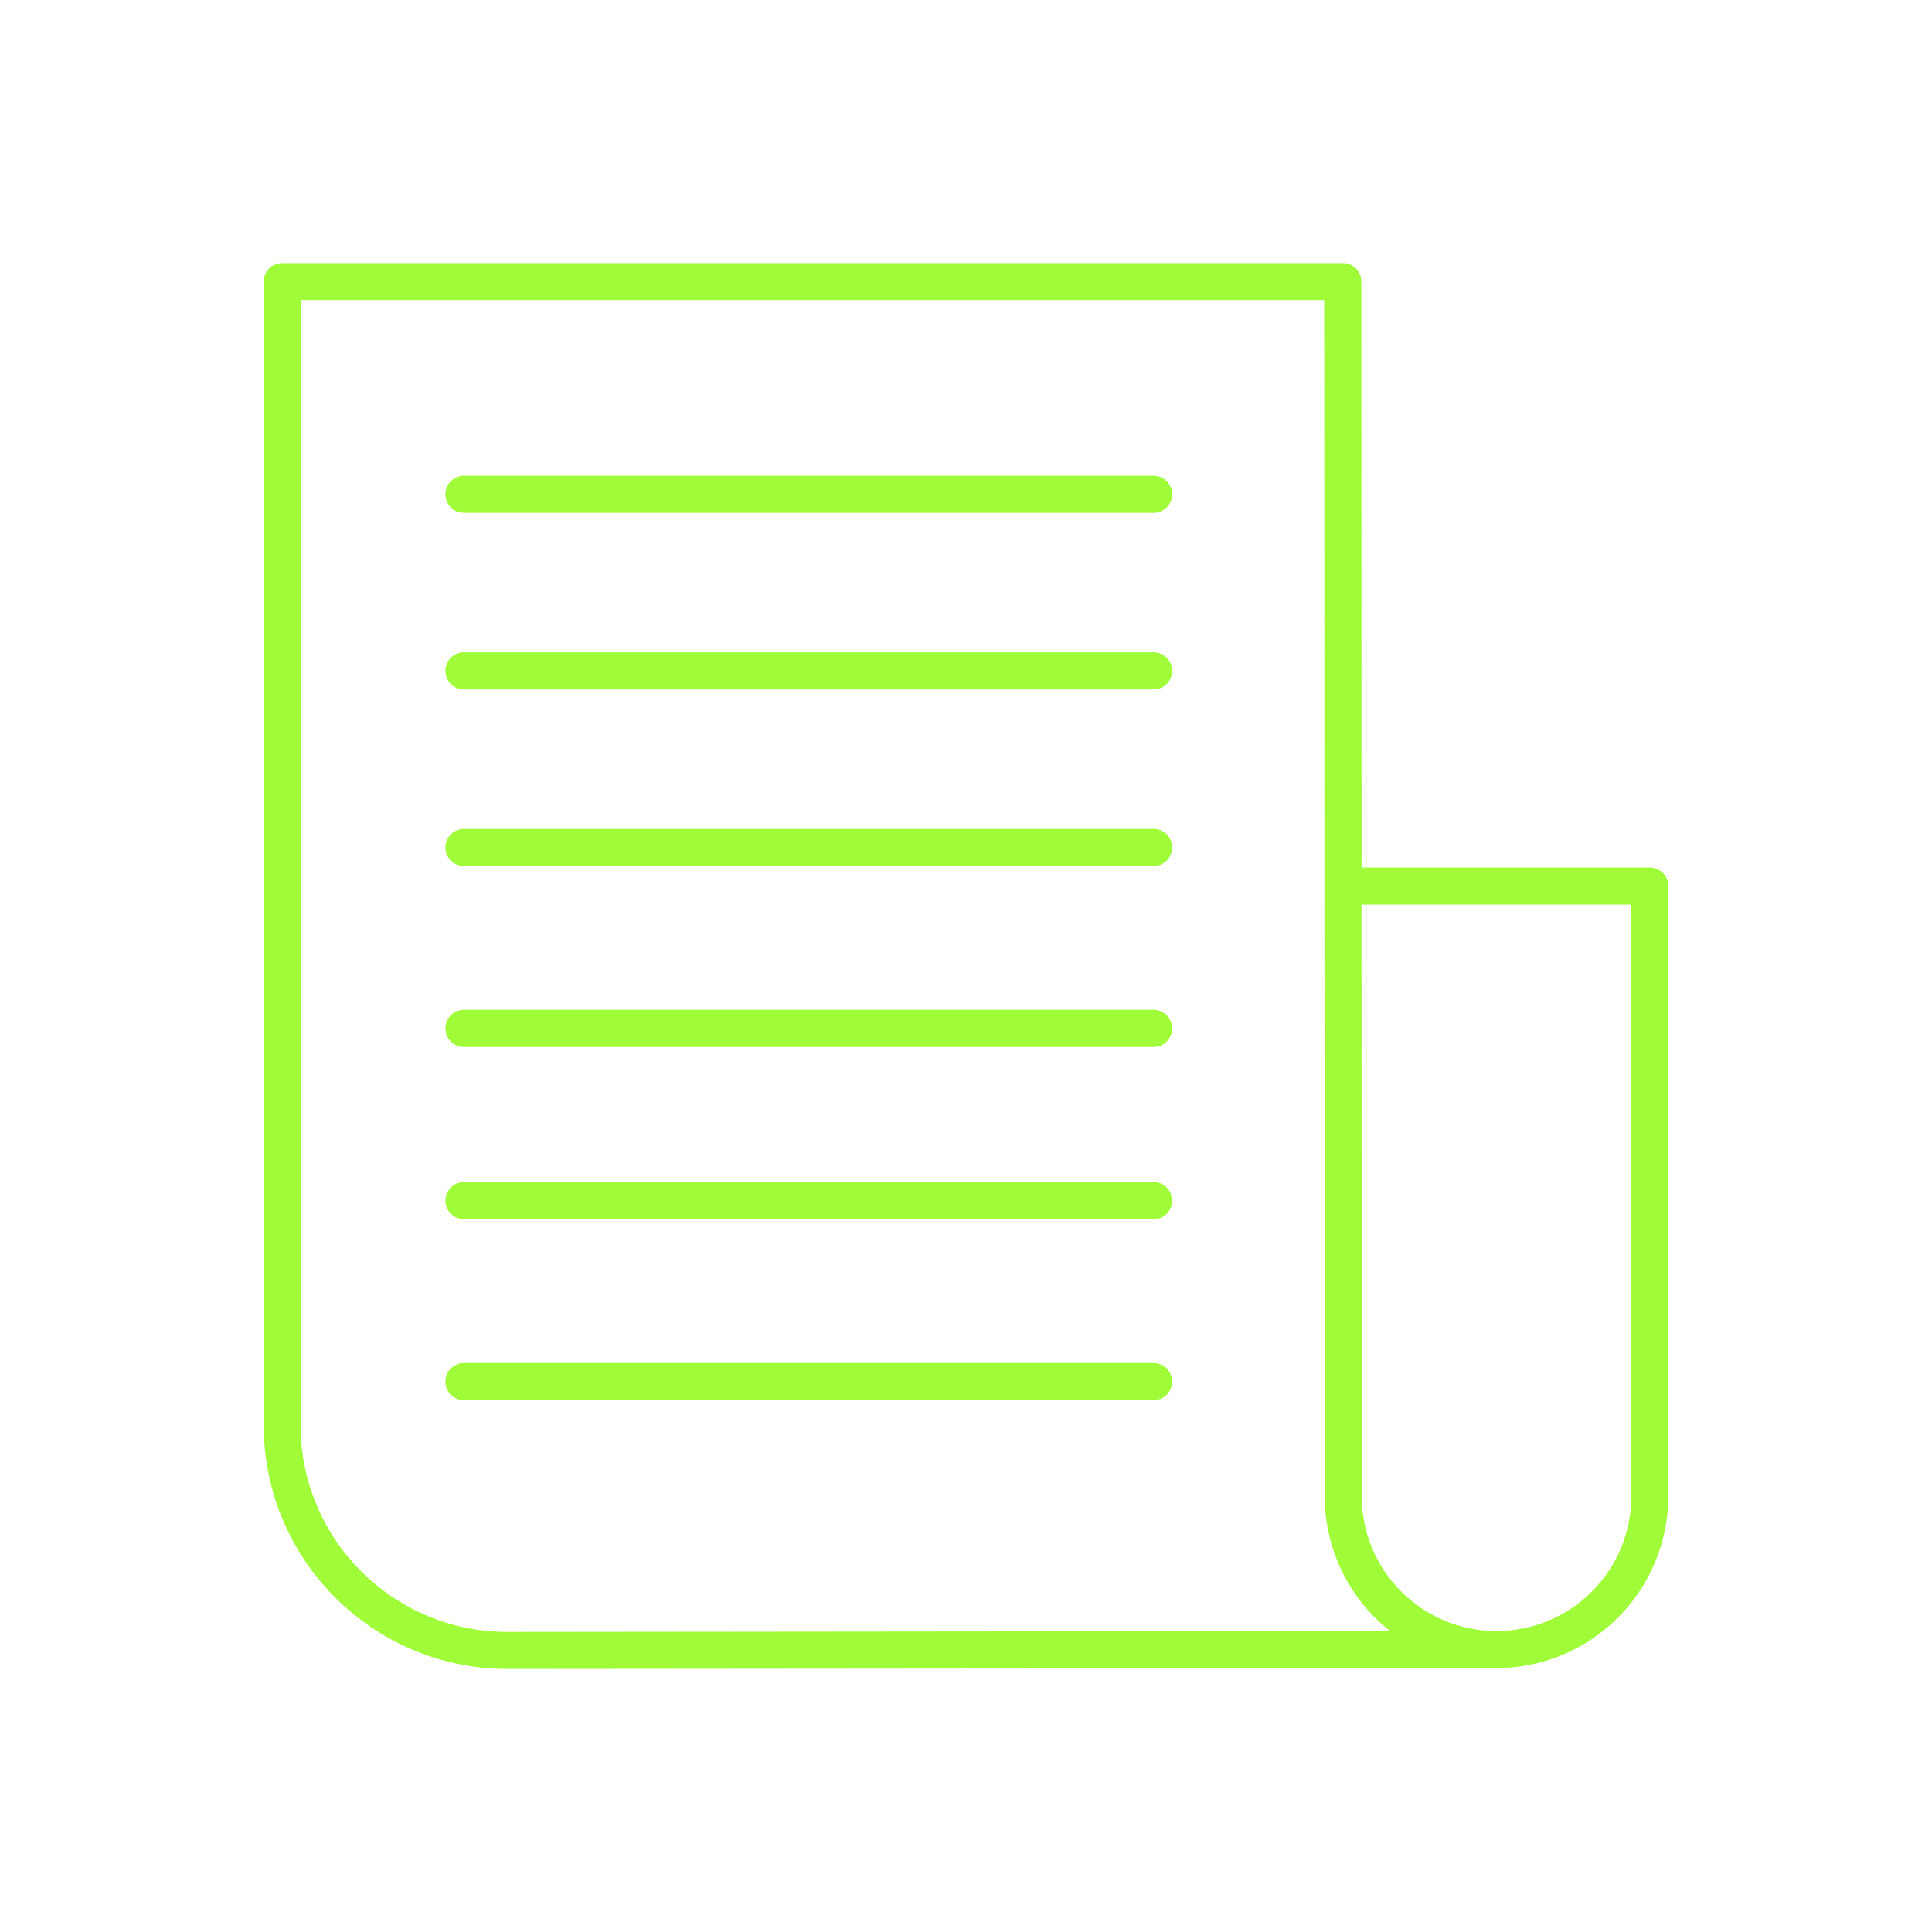 <?xml version="1.0" encoding="UTF-8"?>
<svg data-id="Layer_1" data-name="Layer 1" xmlns="http://www.w3.org/2000/svg" viewBox="0 0 1000 1000">
  <defs>
    <style>
      .cls-1 {
        fill: #a0fb38;
        stroke: #a0fb38;
      }
    </style>
  </defs>
  <path id="Path_17" data-name="Path 17" class="cls-1" d="m597.09,612.36H240.16c-5.03,0-9.11,4.08-9.11,9.11s4.08,9.11,9.11,9.11h356.93c5.03,0,9.11-4.08,9.11-9.11s-4.08-9.11-9.11-9.11Z"/>
  <path id="Path_18" data-name="Path 18" class="cls-1" d="m597.09,706H240.16c-5.03,0-9.11,4.08-9.11,9.11s4.08,9.11,9.11,9.11h356.93c5.03,0,9.11-4.08,9.11-9.11s-4.08-9.11-9.11-9.11Z"/>
  <path id="Path_19" data-name="Path 19" class="cls-1" d="m597.09,429.56H240.16c-5.03,0-9.11,4.08-9.11,9.11s4.08,9.11,9.11,9.11h356.93c5.03,0,9.11-4.08,9.11-9.11s-4.08-9.11-9.11-9.11Z"/>
  <path id="Path_20" data-name="Path 20" class="cls-1" d="m597.09,523.18H240.16c-5.03,0-9.11,4.08-9.11,9.11s4.08,9.11,9.11,9.11h356.93c5.03,0,9.11-4.08,9.11-9.11s-4.08-9.11-9.11-9.11Z"/>
  <path id="Path_21" data-name="Path 21" class="cls-1" d="m597.09,338.14H240.16c-5.03,0-9.11,4.08-9.11,9.11s4.08,9.11,9.11,9.11h356.93c5.03,0,9.11-4.08,9.11-9.11s-4.08-9.11-9.11-9.11Z"/>
  <path id="Path_22" data-name="Path 22" class="cls-1" d="m597.09,246.74H240.16c-5.03,0-9.11,4.08-9.11,9.11s4.08,9.11,9.11,9.11h356.93c5.03,0,9.11-4.08,9.11-9.11s-4.08-9.11-9.11-9.11Z"/>
  <path id="Path_23" data-name="Path 23" class="cls-1" d="m853.99,449.52h-149.73l-.13-303.79c0-5.01-4.06-9.08-9.08-9.08H146.08c-5.01,0-9.08,4.06-9.08,9.08h0v592.01c.08,69.3,56.22,125.48,125.52,125.61l512.09-.45c48.8-.06,88.34-39.62,88.39-88.42v-315.88c0-4.99-4.02-9.04-9.01-9.08Zm-591.46,395.67c-59.31-.07-107.37-48.14-107.44-107.45V154.77h530.82l.28,619.66c-.02,27.58,12.85,53.58,34.79,70.3l-458.45.46Zm582.34-70.7c0,38.8-31.45,70.25-70.25,70.25s-70.25-31.45-70.25-70.25h0l-.15-306.79h140.63l.02,306.79Z"/>
</svg>